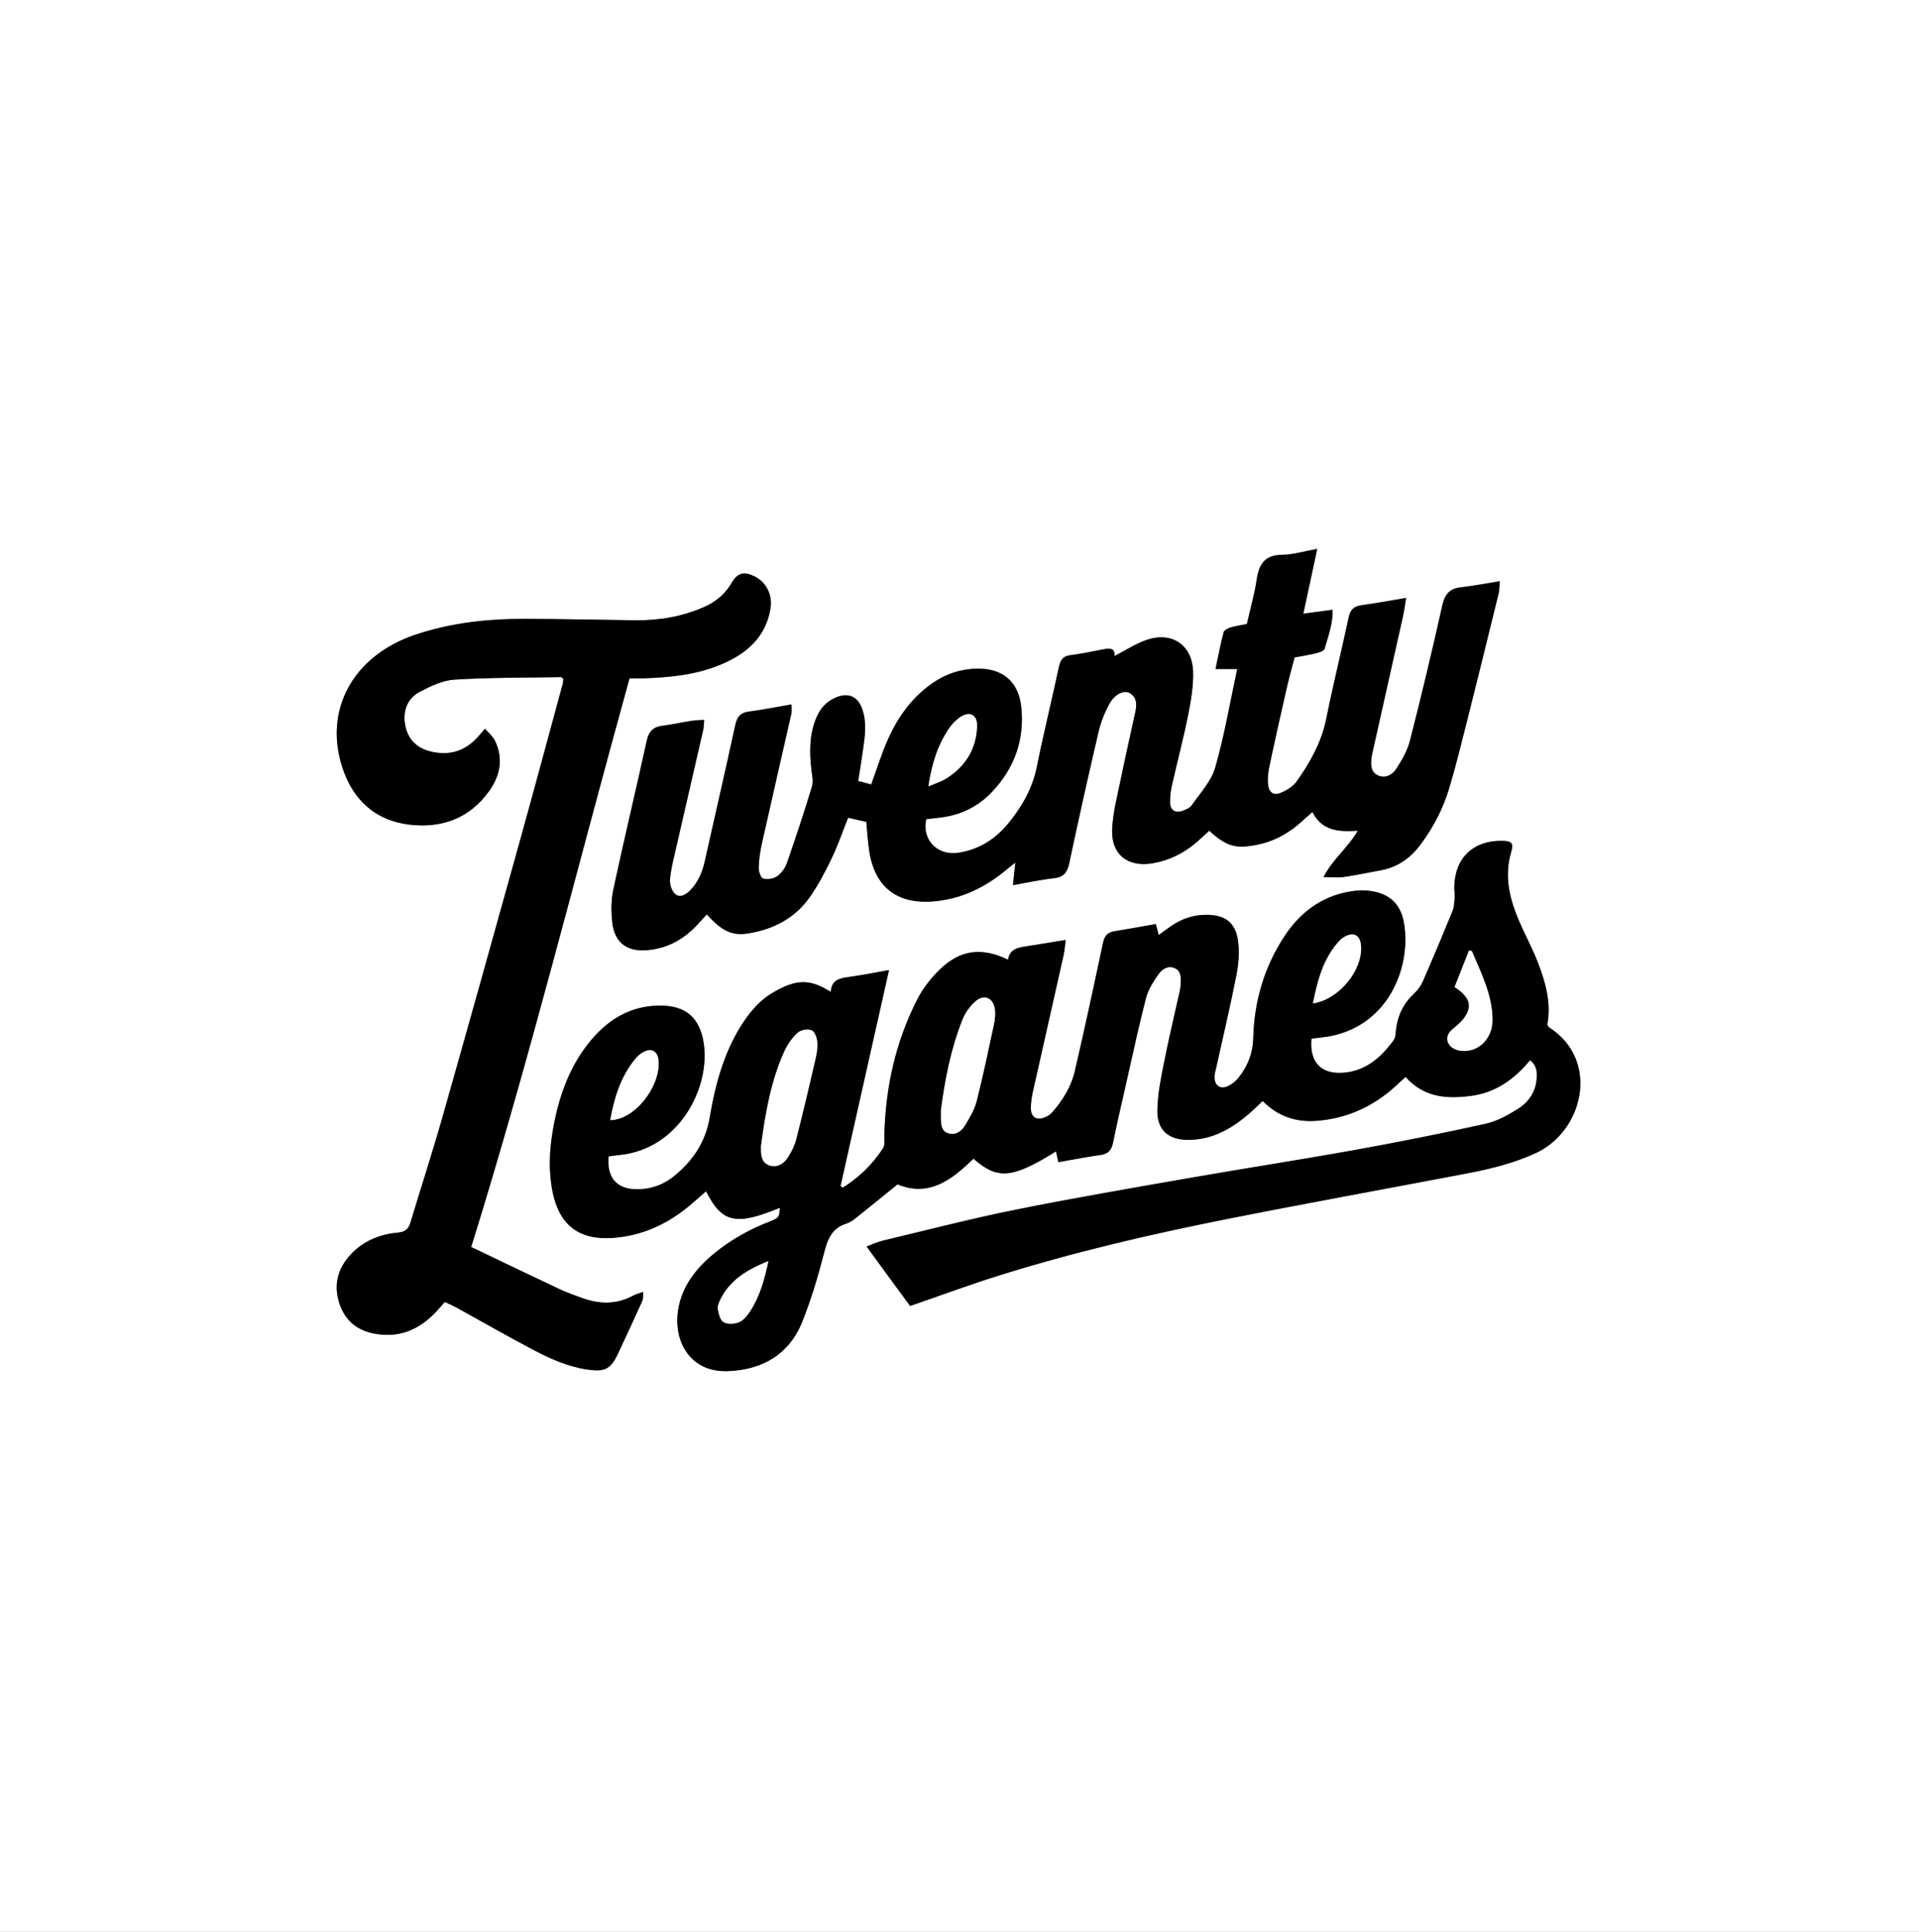 <svg viewBox="0 0 447 450" xmlns="http://www.w3.org/2000/svg" data-name="Capa 1" id="Capa_1">
  <rect x="0" y="0" width="447" height="450" fill="#808080" stroke="none"/>
  <defs>
    <style>
      .cls-1 {
        fill: #000;
      }

      .cls-1, .cls-2 {
        stroke-width: 0px;
      }

      .cls-2 {
        fill: #fff;
      }
    </style>
  </defs>
  <path d="M0,0h447v450H0c0-150,0-300,0-450ZM193.52,231.03c-4.75-2.96-7.89-3.22-13.81.35-2.47,1.49-4.62,3.86-6.27,6.27-4.65,6.8-6.78,14.62-8.13,22.64-.98,5.85-4.08,10.33-8.61,13.89-2.41,1.89-5.24,2.83-8.36,2.82-4.67-.02-7.03-2.65-6.6-7.66.83-.11,1.7-.25,2.57-.33,13.99-1.37,21.33-15.93,19.55-26.36-.97-5.65-4.16-8.37-9.86-8.43-7.3-.08-12.76,3.43-17.09,8.99-4.53,5.82-6.83,12.6-8.09,19.75-.86,4.84-1.08,9.74-.12,14.6,1.55,7.77,6.15,11.32,14.02,10.77,6.57-.46,12.35-3.02,17.44-7.16,1.46-1.19,2.85-2.46,4.3-3.71,3.74,7.39,6.91,8.08,17.19,3.85-.17,2.28-.15,2.34-2.51,3.26-4.59,1.8-8.86,4.17-12.67,7.28-4.53,3.7-8,8.15-8.64,14.2-.7,6.63,3.07,13.64,11.72,13.31,8.02-.31,14.29-3.87,17.34-11.57,2.02-5.08,3.62-10.36,4.97-15.66.83-3.26,1.74-6.04,5.31-7.15.92-.29,1.76-.95,2.54-1.57,3.11-2.47,6.18-5,9.34-7.56,7.46,3.08,12.73-1.17,17.7-5.97,5.64,4.96,9.05,4.62,19.22-1.71.15.72.31,1.44.54,2.51,3.38-.59,6.59-1.23,9.82-1.67,1.77-.24,2.55-1.1,2.91-2.81.99-4.79,2.09-9.55,3.17-14.32,1.48-6.52,2.87-13.06,4.55-19.52.51-1.95,1.72-3.79,2.9-5.48.78-1.13,2.12-2.03,3.65-1.44,1.59.62,1.57,2.15,1.51,3.57-.03.6-.08,1.2-.21,1.78-1.23,5.55-2.57,11.08-3.67,16.66-.73,3.7-1.51,7.47-1.56,11.22-.05,4.6,2.66,6.85,7.28,6.82,5.5-.03,9.96-2.56,13.99-6.02,1.11-.95,2.14-1.98,3.26-3.04,3.56,3.6,7.76,4.97,12.44,4.63,7.23-.52,13.48-3.4,18.78-8.33.64-.6,1.29-1.19,2.07-1.91,4.24,4.79,9.57,5.17,15.25,4.42,5.76-.76,10.1-3.9,13.75-8.3,1.56,1.19,1.63,2.69,1.54,4.18-.17,3.14-1.84,5.57-4.36,7.15-2.34,1.46-4.89,2.9-7.54,3.48-10.13,2.24-20.3,4.27-30.51,6.11-12.67,2.28-25.4,4.24-38.08,6.45-13.66,2.39-27.34,4.72-40.93,7.46-10.36,2.08-20.6,4.74-30.89,7.2-1.3.31-2.53.91-3.78,1.37,3.53,4.82,6.85,9.36,10.14,13.84,6.91-2.38,13.73-4.92,20.67-7.09,17.44-5.46,35.23-9.6,53.14-13.16,18.59-3.7,37.25-7.07,55.87-10.62,5.49-1.05,10.89-2.37,16.03-4.73,11.14-5.11,15.06-21.66,3.14-29.28-.15-.1-.22-.32-.43-.64.95-5.08-.4-9.97-2.29-14.74-.95-2.41-2.13-4.73-3.23-7.08-2.75-5.88-4.86-11.82-2.88-18.47.6-2.02.03-2.51-2.03-2.54-6.86-.11-11.14,4.01-11.23,10.8-.01.8.14,1.6.08,2.39-.09,1.07-.11,2.21-.5,3.18-2.22,5.45-4.5,10.88-6.85,16.27-.46,1.05-1.18,2.09-2.02,2.87-2.47,2.28-3.86,5.03-4.27,8.34-.11.88-.09,1.94-.57,2.6-2.97,4.08-6.61,7.27-11.95,7.59-5.08.3-7.71-2.62-7.18-7.97,1.52-.2,3.1-.3,4.65-.63,13.81-2.88,18.66-16.81,16.85-26.5-.8-4.27-3.38-6.62-7.69-7.25-1.55-.23-3.2-.16-4.75.1-6.83,1.13-11.86,5.01-15.54,10.71-4.61,7.14-6.88,15.06-7.09,23.49-.09,3.52-1.28,6.41-3.32,9.06-.64.84-1.55,1.6-2.5,2.06-1.82.89-3.18-.04-3.21-2.07-.01-.68.21-1.37.36-2.05,1.59-7.21,3.3-14.39,4.73-21.64.51-2.6.75-5.38.4-7.99-.59-4.38-3.05-6.13-7.44-6.12-3,0-5.69.92-8.14,2.61-.98.67-1.92,1.39-2.91,2.11-.23-.89-.44-1.68-.67-2.57-3.34.58-6.47,1.17-9.61,1.67-1.6.25-2.33,1.05-2.68,2.68-2.11,9.95-4.26,19.9-6.55,29.81-.86,3.74-2.87,6.99-5.43,9.85-.38.43-.94.75-1.48.98-2.03.87-3.37.04-3.36-2.17,0-1.29.2-2.59.49-3.85,2.37-10.61,4.78-21.21,7.16-31.82.22-.99.28-2.02.46-3.45-3.36.55-6.19,1.03-9.03,1.47-2.01.31-4.01.59-4.38,3.14-6.14-2.98-11.21-2.34-16.01,2.37-2.03,1.99-3.88,4.37-5.16,6.9-5.07,9.94-7.41,20.59-7.65,31.73-.02.98.17,2.18-.3,2.91-2.44,3.75-5.59,6.81-9.36,9.17l-.56-.34c3.72-16.56,7.43-33.11,11.3-50.33-3.54.62-6.34,1.21-9.16,1.58-2.2.29-4.23.63-4.4,3.47ZM199.9,181.95c.41-2.61.82-5.05,1.16-7.49.44-3.17.89-6.35-.25-9.47-1.04-2.82-3.18-3.73-5.96-2.62-2.27.9-3.76,2.57-4.69,4.78-1.64,3.91-1.61,7.97-1.14,12.08.15,1.28.51,2.68.16,3.84-1.82,6-3.79,11.97-5.85,17.89-.41,1.17-1.26,2.38-2.26,3.09-.84.6-2.27.83-3.27.57-.55-.14-1.07-1.63-1.05-2.5.04-1.88.31-3.78.72-5.63,2.26-10.13,4.6-20.23,6.89-30.35.12-.53.02-1.11.02-2.1-3.46.59-6.65,1.25-9.88,1.66-2.03.26-2.8,1.24-3.22,3.18-2.3,10.63-4.76,21.22-7.13,31.83-.56,2.5-1.55,4.74-3.32,6.59-.95.99-2.32,1.84-3.43,1-.83-.62-1.4-2.19-1.33-3.29.15-2.27.75-4.52,1.25-6.76,2.15-9.44,4.34-18.86,6.5-28.29.15-.63.13-1.31.22-2.33-1.22.1-2.18.12-3.12.26-2.17.34-4.31.85-6.49,1.1-2.17.26-3.27,1.23-3.76,3.47-2.54,11.6-5.32,23.14-7.8,34.74-.53,2.48-.52,5.19-.22,7.72.54,4.52,3.32,6.68,7.83,6.37,4.58-.31,8.43-2.27,11.6-5.56.88-.91,1.71-1.86,2.57-2.79,3.53,3.91,5.9,5.03,9.65,4.43,5.86-.93,10.86-3.53,14.32-8.42,2-2.83,3.62-5.96,5.13-9.09,1.45-3.02,2.53-6.21,3.82-9.44,1.57.36,2.9.66,4.24.97.23,2.38.34,4.57.67,6.72,1.26,8.46,6.51,12.53,15.03,11.8,6.51-.56,12.06-3.29,17-7.43.61-.51,1.23-.99,2.01-1.61-.2,1.9-.36,3.42-.55,5.26,3.48-.61,6.48-1.29,9.53-1.61,2.32-.25,3.13-1.4,3.59-3.55,2.18-10.25,4.45-20.47,6.84-30.67.54-2.29,1.47-4.56,2.63-6.61,1.24-2.18,3.42-3.07,4.69-2.26,1.72,1.1,1.55,2.86,1.18,4.57-1.11,5.17-2.31,10.32-3.36,15.5-.79,3.9-1.86,7.82-2,11.76-.2,5.79,3.69,8.74,9.41,7.78,3.83-.64,7.21-2.3,10.16-4.82,1.05-.89,2.04-1.86,3.05-2.77,4.06,3.69,6.22,4.27,11.23,3.25,4.14-.84,7.63-2.86,10.67-5.72.62-.59,1.28-1.14,2.13-1.89,2.24,4.44,6.19,4.66,10.57,4.36-2.32,4.04-5.8,6.57-7.99,10.8,2.09,0,3.47.16,4.8-.03,2.86-.42,5.69-1.03,8.54-1.55,3.94-.72,6.94-2.87,9.3-6.04,2.95-3.97,5.21-8.31,6.62-13.01,1.58-5.25,2.88-10.58,4.22-15.9,2.49-9.87,4.92-19.75,7.34-29.63.19-.79.14-1.64.22-2.75-3.29.53-6.12,1.1-8.98,1.41-2.68.29-3.8,1.6-4.39,4.26-2.34,10.51-4.85,20.99-7.52,31.43-.6,2.34-1.88,4.59-3.22,6.64-.85,1.3-2.44,2.27-4.18,1.52-1.81-.78-1.72-2.5-1.57-4.14.05-.49.18-.98.29-1.47,2.35-10.51,4.71-21.02,7.06-31.54.27-1.21.42-2.44.72-4.21-3.84.64-7.15,1.25-10.47,1.71-1.76.24-2.54,1.1-2.91,2.82-1.7,7.9-3.64,15.75-5.24,23.67-1.1,5.43-3.73,10.07-6.83,14.48-.85,1.21-2.36,2.15-3.77,2.73-1.65.68-2.76-.1-2.93-1.89-.13-1.37-.03-2.81.26-4.15,1.3-6.15,2.68-12.28,4.08-18.41.55-2.4,1.22-4.78,1.82-7.11,1.83-.35,3.41-.58,4.95-.97.74-.18,1.88-.51,2.03-1.02.85-2.89,1.94-5.77,1.88-9.11-2.36.32-4.37.59-6.82.92,1.09-5.08,2.1-9.77,3.24-15.1-3.13.56-5.63,1.37-8.14,1.38-4.07.02-5.42,2.15-5.96,5.76-.53,3.52-1.52,6.96-2.29,10.37-1.48.3-2.68.45-3.81.8-.61.19-1.47.62-1.6,1.11-.72,2.73-1.24,5.51-1.89,8.56h5.06c-1.69,7.81-2.99,15.51-5.13,22.97-.92,3.2-3.51,5.94-5.48,8.79-.46.66-1.45,1.06-2.28,1.33-1.51.5-2.66-.19-2.74-1.76-.07-1.37.1-2.8.4-4.15,1.22-5.45,2.67-10.85,3.76-16.33.68-3.4,1.31-6.92,1.18-10.36-.23-6.04-4.85-9.18-10.59-7.34-2.68.86-5.12,2.51-7.7,3.82.15-1.98-1.27-1.83-2.89-1.5-2.44.49-4.89.99-7.37,1.31-1.67.21-2.32,1-2.67,2.62-1.66,7.8-3.59,15.56-5.17,23.38-1,4.96-3.38,9.14-6.47,12.97-3.04,3.77-6.86,6.3-11.78,7.05-5.24.79-8.58-3.38-7.51-7.82.9-.11,1.86-.23,2.83-.33,4.85-.5,9.04-2.42,12.42-5.96,5.26-5.51,7.64-12.11,6.9-19.69-.58-5.98-4.29-9.14-10.19-9.08-3.81.04-7.28,1.16-10.4,3.3-4.75,3.26-8.03,7.77-10.37,12.92-1.55,3.41-2.64,7.03-4.01,10.76-.91-.25-1.84-.49-3.03-.81ZM109.75,290.47c13.68-43.91,24.63-88.26,36.88-132.46,1.23,0,2.22.03,3.2,0,6.21-.2,12.38-.81,18.16-3.25,5.9-2.49,10.41-6.32,11.48-13.09.5-3.16-1.04-6.14-3.8-7.45-2.42-1.15-3.9-.79-5.26,1.57-1.52,2.63-3.71,4.41-6.42,5.61-5.11,2.26-10.49,3.15-16.04,3.09-8.49-.09-16.97-.31-25.46-.33-8.82-.02-17.52.88-25.95,3.76-14.29,4.89-21.25,17.45-16.75,31.02,2.46,7.41,7.65,12.21,15.56,13.15,7.54.9,14.07-1.47,18.6-7.85,2.57-3.62,3.37-7.67,1.24-11.86-.48-.95-1.4-1.67-2.23-2.63-.68.78-1,1.15-1.31,1.52-3.05,3.65-6.9,4.92-11.51,3.74-3.36-.86-5.34-3.12-5.83-6.48-.46-3.13.65-5.91,3.47-7.38,2.52-1.31,5.33-2.67,8.08-2.84,8.25-.5,16.54-.44,24.81-.58.15,0,.3.22.53.4-.03.34-.01.74-.11,1.11-3.35,12.32-6.66,24.65-10.08,36.95-5.93,21.33-11.88,42.66-17.93,63.96-2.34,8.25-5,16.41-7.48,24.62-.45,1.5-1.18,2.19-2.9,2.35-3.95.36-7.62,1.74-10.51,4.58-3.13,3.07-4.52,6.84-3.36,11.19,1.09,4.08,3.74,6.76,7.96,7.68,5.81,1.26,10.6-.64,14.62-4.83.74-.77,1.43-1.6,2.19-2.46,1.05.5,1.97.88,2.83,1.36,5.86,3.22,11.66,6.55,17.56,9.68,4.06,2.15,8.24,4.04,12.86,4.71,4.01.58,5.39-.09,7.09-3.71,1.91-4.06,3.8-8.13,5.64-12.22.24-.54.15-1.23.25-2.16-1.02.36-1.7.51-2.29.83-3.86,2.13-7.84,2.06-11.87.62-1.88-.67-3.76-1.36-5.56-2.2-6.75-3.18-13.48-6.42-20.37-9.72Z" class="cls-2"></path>
  <path d="M193.52,231.03c.18-2.84,2.2-3.17,4.4-3.47,2.83-.38,5.62-.96,9.16-1.58-3.86,17.21-7.58,33.77-11.3,50.33l.56.34c3.77-2.36,6.92-5.41,9.36-9.17.47-.73.28-1.93.3-2.91.24-11.13,2.58-21.79,7.65-31.73,1.29-2.53,3.13-4.9,5.16-6.9,4.8-4.71,9.87-5.35,16.01-2.37.36-2.56,2.36-2.84,4.38-3.14,2.84-.44,5.67-.92,9.03-1.47-.19,1.43-.24,2.46-.46,3.45-2.38,10.61-4.79,21.21-7.16,31.82-.28,1.26-.48,2.57-.49,3.85-.01,2.21,1.33,3.04,3.36,2.17.54-.23,1.1-.56,1.48-.98,2.57-2.86,4.57-6.11,5.43-9.85,2.29-9.91,4.44-19.86,6.55-29.81.34-1.63,1.08-2.43,2.68-2.68,3.15-.5,6.28-1.08,9.61-1.67.23.88.44,1.67.67,2.57.99-.72,1.93-1.44,2.91-2.11,2.45-1.69,5.14-2.6,8.14-2.61,4.38-.01,6.85,1.74,7.44,6.12.35,2.6.12,5.39-.4,7.99-1.43,7.24-3.13,14.43-4.73,21.64-.15.68-.37,1.37-.36,2.05.03,2.03,1.39,2.95,3.21,2.07.95-.46,1.86-1.22,2.5-2.06,2.04-2.65,3.23-5.54,3.32-9.06.2-8.43,2.48-16.36,7.09-23.49,3.68-5.7,8.71-9.58,15.54-10.71,1.55-.26,3.2-.33,4.75-.1,4.31.63,6.9,2.99,7.69,7.25,1.81,9.69-3.04,23.62-16.85,26.5-1.54.32-3.13.43-4.65.63-.54,5.35,2.1,8.27,7.18,7.97,5.34-.32,8.98-3.51,11.95-7.59.48-.66.46-1.71.57-2.6.41-3.3,1.8-6.06,4.27-8.34.84-.78,1.56-1.81,2.02-2.87,2.35-5.4,4.63-10.82,6.85-16.27.39-.97.42-2.11.5-3.18.06-.79-.09-1.59-.08-2.39.09-6.8,4.37-10.91,11.23-10.8,2.07.03,2.64.52,2.03,2.54-1.98,6.65.13,12.59,2.88,18.47,1.1,2.35,2.28,4.67,3.23,7.08,1.88,4.77,3.23,9.66,2.29,14.74.21.31.28.54.43.64,11.91,7.61,7.99,24.17-3.14,29.28-5.13,2.36-10.54,3.68-16.03,4.73-18.62,3.55-37.28,6.92-55.87,10.62-17.91,3.56-35.7,7.7-53.14,13.16-6.94,2.17-13.77,4.71-20.67,7.09-3.28-4.48-6.61-9.02-10.14-13.84,1.25-.46,2.48-1.06,3.78-1.37,10.28-2.45,20.53-5.11,30.89-7.2,13.59-2.74,27.27-5.07,40.93-7.46,12.68-2.22,25.41-4.17,38.08-6.45,10.21-1.84,20.38-3.87,30.51-6.11,2.65-.59,5.21-2.02,7.54-3.48,2.52-1.58,4.18-4.01,4.36-7.15.08-1.48.02-2.98-1.54-4.18-3.65,4.4-7.99,7.54-13.75,8.3-5.68.75-11.01.38-15.25-4.42-.78.72-1.43,1.31-2.07,1.91-5.31,4.93-11.56,7.82-18.78,8.33-4.68.34-8.88-1.03-12.44-4.63-1.13,1.06-2.16,2.09-3.26,3.04-4.03,3.46-8.49,5.99-13.99,6.02-4.62.03-7.34-2.22-7.28-6.82.04-3.75.83-7.51,1.56-11.22,1.1-5.58,2.45-11.11,3.67-16.66.13-.58.18-1.19.21-1.78.06-1.43.09-2.96-1.51-3.57-1.53-.59-2.86.31-3.65,1.44-1.18,1.69-2.39,3.53-2.9,5.48-1.68,6.46-3.07,13.01-4.55,19.52-1.08,4.77-2.19,9.53-3.17,14.32-.35,1.7-1.13,2.56-2.91,2.81-3.23.44-6.44,1.09-9.82,1.67-.23-1.07-.38-1.79-.54-2.51-10.17,6.33-13.58,6.66-19.22,1.71-4.97,4.79-10.24,9.05-17.7,5.97-3.16,2.56-6.23,5.08-9.34,7.56-.78.62-1.61,1.28-2.54,1.57-3.57,1.11-4.48,3.89-5.31,7.15-1.35,5.3-2.95,10.58-4.97,15.66-3.06,7.7-9.32,11.26-17.34,11.57-8.65.34-12.42-6.68-11.72-13.31.64-6.05,4.1-10.5,8.64-14.2,3.81-3.11,8.08-5.48,12.67-7.28,2.36-.92,2.34-.98,2.51-3.26-10.28,4.23-13.45,3.54-17.19-3.85-1.45,1.25-2.84,2.52-4.3,3.71-5.09,4.14-10.87,6.7-17.44,7.16-7.87.55-12.47-3-14.02-10.77-.97-4.85-.74-9.76.12-14.6,1.26-7.15,3.56-13.93,8.09-19.75,4.33-5.55,9.79-9.07,17.09-8.99,5.7.06,8.89,2.78,9.86,8.43,1.78,10.42-5.56,24.98-19.55,26.36-.87.09-1.74.22-2.57.33-.43,5.01,1.93,7.64,6.6,7.66,3.12.01,5.95-.93,8.36-2.82,4.54-3.56,7.63-8.04,8.61-13.89,1.35-8.02,3.48-15.84,8.13-22.64,1.65-2.41,3.8-4.79,6.27-6.27,5.93-3.57,9.06-3.31,13.81-.35ZM177.28,266.83c0,.3,0,.6,0,.9-.02,1.56.18,3.04,1.87,3.71,1.48.58,3.2-.02,4.35-1.79.85-1.31,1.59-2.79,1.97-4.3,1.58-6.17,3.04-12.37,4.47-18.57.31-1.35.55-2.78.43-4.13-.09-.96-.64-2.42-1.34-2.67-.92-.33-2.52-.05-3.23.61-1.28,1.18-2.37,2.72-3.09,4.31-3.14,6.97-4.42,14.42-5.42,21.93ZM219.17,258.72c0,.83,0,1.23,0,1.62.02,1.53.05,3.19,1.84,3.68,1.64.44,2.97-.55,3.76-1.87,1.06-1.77,2.19-3.62,2.69-5.59,1.52-5.97,2.77-12.01,4.07-18.04.23-1.06.33-2.19.22-3.26-.29-2.82-2.53-3.81-4.62-1.93-1.21,1.1-2.29,2.57-2.89,4.09-2.8,6.97-4.17,14.3-5.08,21.3ZM338.83,229.91c.72.53,1.13.79,1.5,1.11,2.15,1.89,2.45,3.69.77,6.02-.74,1.03-1.76,1.88-2.76,2.7-1.31,1.07-1.61,2.45-.71,3.68.54.75,1.79,1.27,2.76,1.36,4.06.38,7.3-2.9,7.26-7.31-.05-5.75-2.64-10.76-4.79-15.9-.04-.09-.32-.08-.68-.15-1.08,2.74-2.17,5.5-3.35,8.48ZM142.15,260.92c5.58-.06,11.53-7.53,11.26-13.59-.11-2.48-1.67-3.39-3.77-2.14-.67.4-1.26.98-1.76,1.59-3.35,4.12-4.81,8.98-5.74,14.14ZM305.82,233.73c6.14-.88,11.76-7.92,11.19-13.6-.23-2.3-1.71-3.08-3.77-1.95-.43.24-.85.54-1.18.9-3.83,4.11-5.14,9.23-6.24,14.65ZM178.97,293.78c-4.91,1.98-8.89,4.35-11.14,8.9-.34.7-.73,1.56-.6,2.26.19,1.1.53,2.6,1.31,3.04.92.53,2.51.45,3.58.03,1.01-.4,1.89-1.46,2.53-2.43,2.26-3.43,3.39-7.31,4.33-11.79Z" class="cls-1"></path>
  <path d="M199.9,181.95c1.2.32,2.12.57,3.03.81,1.37-3.73,2.46-7.35,4.01-10.76,2.34-5.15,5.62-9.67,10.37-12.92,3.12-2.14,6.59-3.27,10.4-3.3,5.9-.06,9.61,3.1,10.19,9.08.74,7.58-1.64,14.18-6.9,19.69-3.38,3.54-7.56,5.46-12.42,5.96-.97.1-1.94.23-2.83.33-1.07,4.44,2.27,8.61,7.51,7.82,4.93-.75,8.75-3.28,11.78-7.05,3.09-3.83,5.47-8.01,6.47-12.97,1.58-7.82,3.5-15.57,5.17-23.38.35-1.62,1-2.41,2.67-2.62,2.47-.32,4.92-.82,7.37-1.31,1.62-.33,3.04-.47,2.89,1.5,2.59-1.31,5.02-2.95,7.7-3.82,5.73-1.85,10.36,1.3,10.59,7.34.13,3.44-.5,6.95-1.18,10.36-1.09,5.48-2.54,10.88-3.76,16.33-.3,1.35-.47,2.77-.4,4.15.08,1.56,1.23,2.26,2.74,1.76.83-.28,1.83-.67,2.28-1.33,1.97-2.85,4.56-5.59,5.48-8.79,2.14-7.46,3.44-15.16,5.13-22.97h-5.06c.65-3.05,1.18-5.83,1.89-8.56.13-.49.99-.92,1.6-1.11,1.13-.35,2.33-.5,3.81-.8.77-3.41,1.77-6.85,2.29-10.37.54-3.61,1.9-5.74,5.96-5.76,2.51-.01,5.01-.82,8.14-1.38-1.14,5.33-2.15,10.02-3.24,15.1,2.44-.33,4.46-.61,6.82-.92.06,3.34-1.03,6.22-1.88,9.11-.15.5-1.29.83-2.03,1.02-1.54.39-3.12.62-4.95.97-.6,2.33-1.27,4.71-1.82,7.11-1.4,6.13-2.78,12.26-4.08,18.41-.28,1.35-.39,2.79-.26,4.15.17,1.79,1.28,2.57,2.93,1.89,1.41-.58,2.92-1.52,3.77-2.73,3.1-4.41,5.73-9.05,6.83-14.48,1.6-7.92,3.54-15.77,5.24-23.67.37-1.72,1.15-2.58,2.91-2.82,3.32-.46,6.62-1.07,10.47-1.71-.3,1.76-.45,3-.72,4.21-2.34,10.52-4.7,21.03-7.06,31.54-.11.49-.24.97-.29,1.47-.15,1.63-.24,3.36,1.57,4.14,1.74.75,3.33-.22,4.18-1.52,1.34-2.05,2.62-4.29,3.22-6.64,2.67-10.44,5.18-20.91,7.52-31.43.59-2.65,1.71-3.97,4.39-4.26,2.86-.31,5.69-.88,8.98-1.41-.08,1.11-.03,1.96-.22,2.75-2.42,9.88-4.86,19.76-7.34,29.63-1.34,5.32-2.64,10.65-4.22,15.9-1.41,4.71-3.67,9.05-6.62,13.01-2.36,3.17-5.35,5.32-9.3,6.04-2.85.52-5.68,1.13-8.54,1.55-1.33.19-2.71.03-4.8.03,2.19-4.23,5.67-6.76,7.99-10.8-4.37.3-8.33.08-10.57-4.36-.85.75-1.5,1.31-2.13,1.89-3.05,2.86-6.53,4.88-10.67,5.72-5.01,1.02-7.17.45-11.23-3.25-1.01.92-2,1.88-3.05,2.77-2.95,2.51-6.32,4.17-10.16,4.82-5.72.96-9.61-2-9.41-7.78.14-3.94,1.21-7.86,2-11.76,1.05-5.18,2.25-10.33,3.36-15.5.37-1.7.54-3.47-1.18-4.57-1.27-.81-3.45.08-4.69,2.26-1.16,2.05-2.09,4.32-2.63,6.61-2.39,10.2-4.67,20.42-6.84,30.67-.46,2.16-1.27,3.31-3.59,3.55-3.05.32-6.05,1-9.53,1.61.19-1.84.35-3.36.55-5.26-.78.62-1.41,1.1-2.01,1.61-4.94,4.14-10.48,6.87-17,7.43-8.52.73-13.77-3.34-15.03-11.8-.32-2.16-.44-4.35-.67-6.72-1.34-.31-2.67-.61-4.24-.97-1.29,3.23-2.37,6.42-3.82,9.44-1.51,3.13-3.13,6.26-5.13,9.09-3.45,4.89-8.46,7.48-14.32,8.42-3.75.6-6.12-.53-9.65-4.43-.86.94-1.69,1.89-2.57,2.79-3.18,3.29-7.02,5.26-11.6,5.56-4.51.3-7.29-1.85-7.83-6.37-.3-2.54-.31-5.24.22-7.72,2.49-11.61,5.27-23.15,7.8-34.74.49-2.24,1.59-3.22,3.76-3.47,2.18-.26,4.32-.76,6.49-1.1.94-.15,1.9-.17,3.12-.26-.09,1.03-.08,1.7-.22,2.33-2.16,9.43-4.35,18.86-6.5,28.29-.51,2.24-1.11,4.49-1.25,6.76-.07,1.1.5,2.66,1.33,3.29,1.12.84,2.48,0,3.43-1,1.77-1.85,2.76-4.09,3.32-6.59,2.36-10.61,4.83-21.2,7.13-31.83.42-1.95,1.19-2.93,3.22-3.18,3.23-.41,6.43-1.07,9.88-1.66,0,.99.1,1.57-.02,2.1-2.29,10.12-4.62,20.23-6.89,30.35-.41,1.84-.68,3.74-.72,5.63-.02.87.5,2.36,1.05,2.5,1,.26,2.43.03,3.27-.57.99-.71,1.85-1.92,2.26-3.09,2.06-5.93,4.02-11.89,5.85-17.89.35-1.16-.02-2.56-.16-3.84-.47-4.11-.5-8.18,1.14-12.08.93-2.21,2.42-3.88,4.69-4.78,2.79-1.11,4.93-.2,5.96,2.62,1.15,3.12.7,6.3.25,9.47-.34,2.45-.75,4.89-1.16,7.49ZM216.26,183.19c1.71-.74,2.95-1.11,4.02-1.76,4.54-2.8,7.13-6.86,7.31-12.23.09-2.69-1.66-3.62-3.88-2.16-.97.64-1.86,1.53-2.52,2.49-2.7,3.9-4.13,8.28-4.92,13.67Z" class="cls-1"></path>
  <path d="M109.75,290.47c6.89,3.3,13.61,6.54,20.37,9.72,1.8.85,3.68,1.53,5.56,2.2,4.03,1.44,8,1.51,11.87-.62.58-.32,1.27-.47,2.29-.83-.1.93,0,1.62-.25,2.16-1.84,4.09-3.74,8.16-5.64,12.22-1.7,3.62-3.08,4.3-7.09,3.71-4.62-.67-8.81-2.57-12.86-4.71-5.91-3.13-11.71-6.45-17.56-9.68-.86-.48-1.78-.86-2.83-1.36-.76.86-1.45,1.69-2.19,2.46-4.02,4.19-8.81,6.08-14.62,4.83-4.22-.91-6.86-3.59-7.96-7.68-1.17-4.35.23-8.11,3.36-11.19,2.89-2.84,6.56-4.22,10.51-4.58,1.72-.16,2.45-.85,2.9-2.35,2.48-8.21,5.14-16.37,7.48-24.62,6.05-21.3,12-42.63,17.93-63.96,3.42-12.3,6.73-24.63,10.08-36.95.1-.37.08-.77.11-1.11-.23-.18-.39-.4-.53-.4-8.27.14-16.56.07-24.81.58-2.75.17-5.56,1.52-8.08,2.84-2.81,1.47-3.92,4.25-3.47,7.38.49,3.36,2.47,5.62,5.83,6.48,4.61,1.18,8.45-.09,11.51-3.74.31-.37.64-.74,1.31-1.52.83.96,1.74,1.68,2.23,2.63,2.14,4.18,1.34,8.23-1.24,11.86-4.54,6.39-11.07,8.75-18.6,7.85-7.91-.94-13.1-5.74-15.56-13.15-4.5-13.57,2.46-26.13,16.75-31.02,8.43-2.88,17.13-3.78,25.95-3.76,8.49.02,16.97.23,25.46.33,5.55.06,10.94-.83,16.04-3.09,2.71-1.2,4.91-2.97,6.42-5.61,1.36-2.36,2.84-2.72,5.26-1.57,2.76,1.32,4.3,4.29,3.8,7.45-1.07,6.77-5.58,10.6-11.48,13.09-5.79,2.44-11.95,3.05-18.16,3.25-.98.03-1.97,0-3.2,0-12.25,44.2-23.2,88.55-36.88,132.46Z" class="cls-1"></path>
  <path d="M177.28,266.83c1-7.51,2.28-14.97,5.42-21.93.72-1.59,1.81-3.13,3.09-4.31.72-.66,2.31-.94,3.23-.61.7.25,1.25,1.7,1.34,2.67.12,1.36-.11,2.79-.43,4.13-1.43,6.2-2.89,12.4-4.47,18.57-.39,1.51-1.12,2.99-1.97,4.3-1.15,1.76-2.87,2.37-4.35,1.79-1.69-.67-1.88-2.15-1.87-3.71,0-.3,0-.6,0-.9Z" class="cls-2"></path>
  <path d="M219.17,258.72c.91-7,2.28-14.33,5.08-21.3.61-1.52,1.68-2.99,2.89-4.09,2.08-1.89,4.32-.89,4.62,1.93.11,1.07,0,2.2-.22,3.26-1.3,6.03-2.55,12.07-4.07,18.04-.5,1.97-1.63,3.82-2.69,5.59-.79,1.32-2.12,2.31-3.76,1.87-1.79-.49-1.82-2.15-1.84-3.68,0-.4,0-.8,0-1.62Z" class="cls-2"></path>
  <path d="M338.83,229.91c1.17-2.97,2.27-5.73,3.35-8.48.37.08.65.06.68.15,2.15,5.13,4.75,10.14,4.79,15.9.04,4.41-3.2,7.69-7.26,7.31-.98-.09-2.22-.62-2.76-1.36-.9-1.23-.59-2.61.71-3.68.99-.81,2.02-1.67,2.76-2.7,1.67-2.34,1.38-4.13-.77-6.02-.37-.32-.78-.58-1.5-1.11Z" class="cls-2"></path>
  <path d="M142.15,260.92c.93-5.16,2.4-10.02,5.74-14.14.49-.61,1.09-1.19,1.76-1.59,2.1-1.25,3.66-.34,3.77,2.14.26,6.06-5.68,13.53-11.26,13.59Z" class="cls-2"></path>
  <path d="M305.82,233.73c1.1-5.41,2.41-10.54,6.24-14.65.33-.36.75-.66,1.18-.9,2.06-1.13,3.54-.35,3.77,1.95.57,5.68-5.05,12.72-11.19,13.6Z" class="cls-2"></path>
  <path d="M178.97,293.78c-.94,4.48-2.07,8.36-4.33,11.79-.64.97-1.52,2.03-2.53,2.43-1.06.42-2.65.5-3.58-.03-.78-.45-1.12-1.95-1.31-3.04-.12-.7.26-1.56.6-2.26,2.25-4.55,6.23-6.91,11.14-8.9Z" class="cls-2"></path>
  <path d="M216.26,183.19c.8-5.39,2.23-9.77,4.92-13.67.66-.96,1.55-1.85,2.52-2.49,2.23-1.46,3.98-.53,3.88,2.16-.18,5.37-2.77,9.43-7.31,12.23-1.07.66-2.31,1.03-4.02,1.76Z" class="cls-2"></path>
</svg>